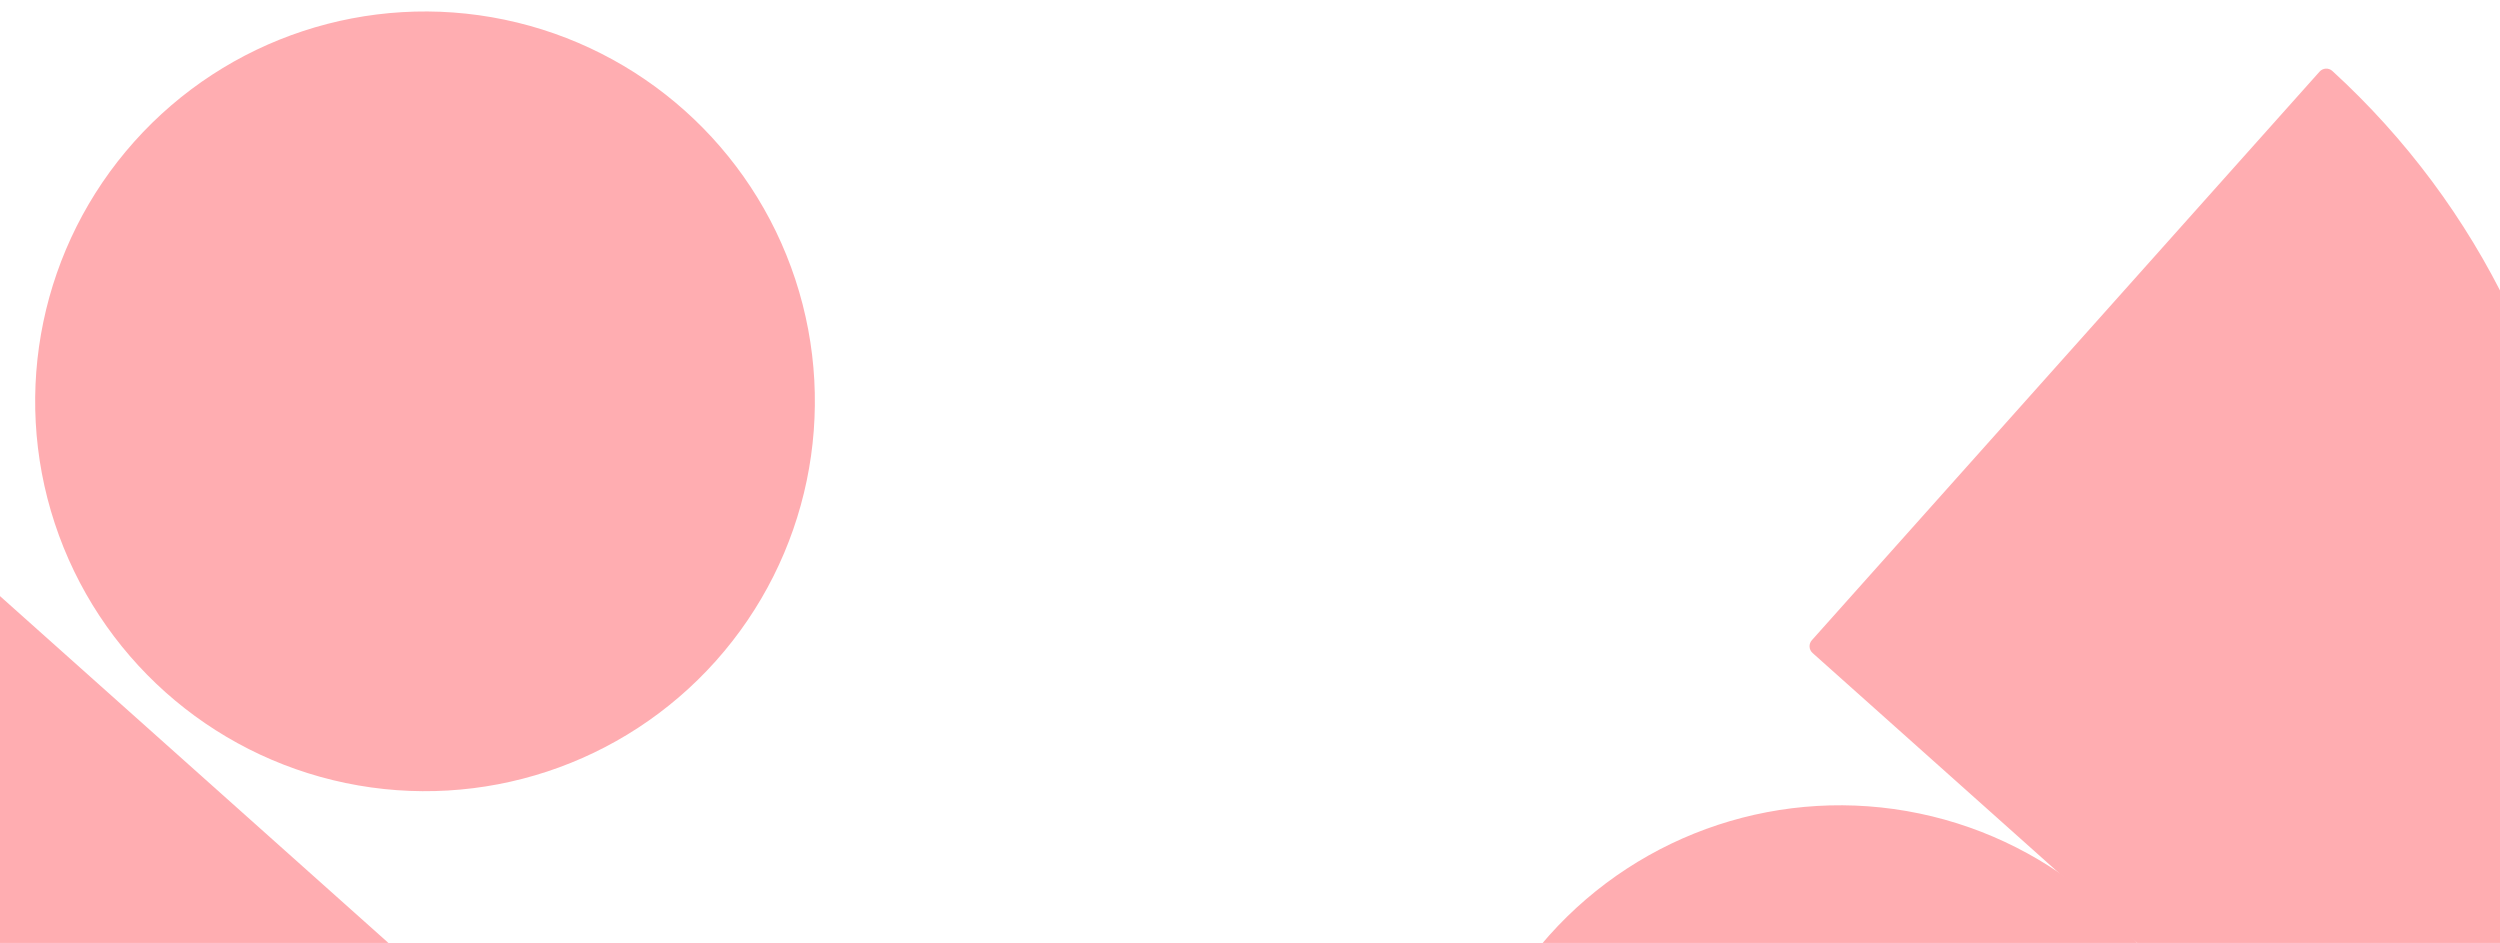 <svg width="1156" height="436" viewBox="0 0 1156 436" fill="none" xmlns="http://www.w3.org/2000/svg">
<path d="M-67.518 215.346C-69.245 213.804 -71.897 213.952 -73.419 215.697C-103.634 250.334 -126.962 290.436 -142.135 333.851C-157.77 378.586 -164.44 425.962 -161.765 473.274C-159.09 520.586 -147.123 566.908 -126.546 609.595C-106.576 651.024 -78.877 688.241 -44.95 719.252C-43.242 720.814 -40.59 720.663 -39.048 718.936L195.72 456.032C197.262 454.306 197.112 451.656 195.385 450.114L-67.518 215.346Z" fill="#FFADB1"/>
<circle cx="196.53" cy="185.576" r="180.266" transform="rotate(41.764 196.53 185.576)" fill="#FFADB1"/>
<path d="M1101.04 536.717C1102.77 538.259 1105.42 538.11 1106.94 536.366C1137.16 501.728 1160.49 461.626 1175.66 418.211C1191.29 373.477 1197.96 326.101 1195.29 278.789C1192.61 231.476 1180.65 185.154 1160.07 142.467C1140.1 101.039 1112.4 63.822 1078.47 32.81C1076.77 31.248 1074.11 31.4 1072.57 33.127L837.803 296.03C836.261 297.757 836.411 300.407 838.138 301.949L1101.04 536.717Z" fill="#FFADB1"/>
<circle cx="850.771" cy="552.635" r="180.266" transform="rotate(-138.236 850.771 552.635)" fill="#FFADB1"/>
</svg>
